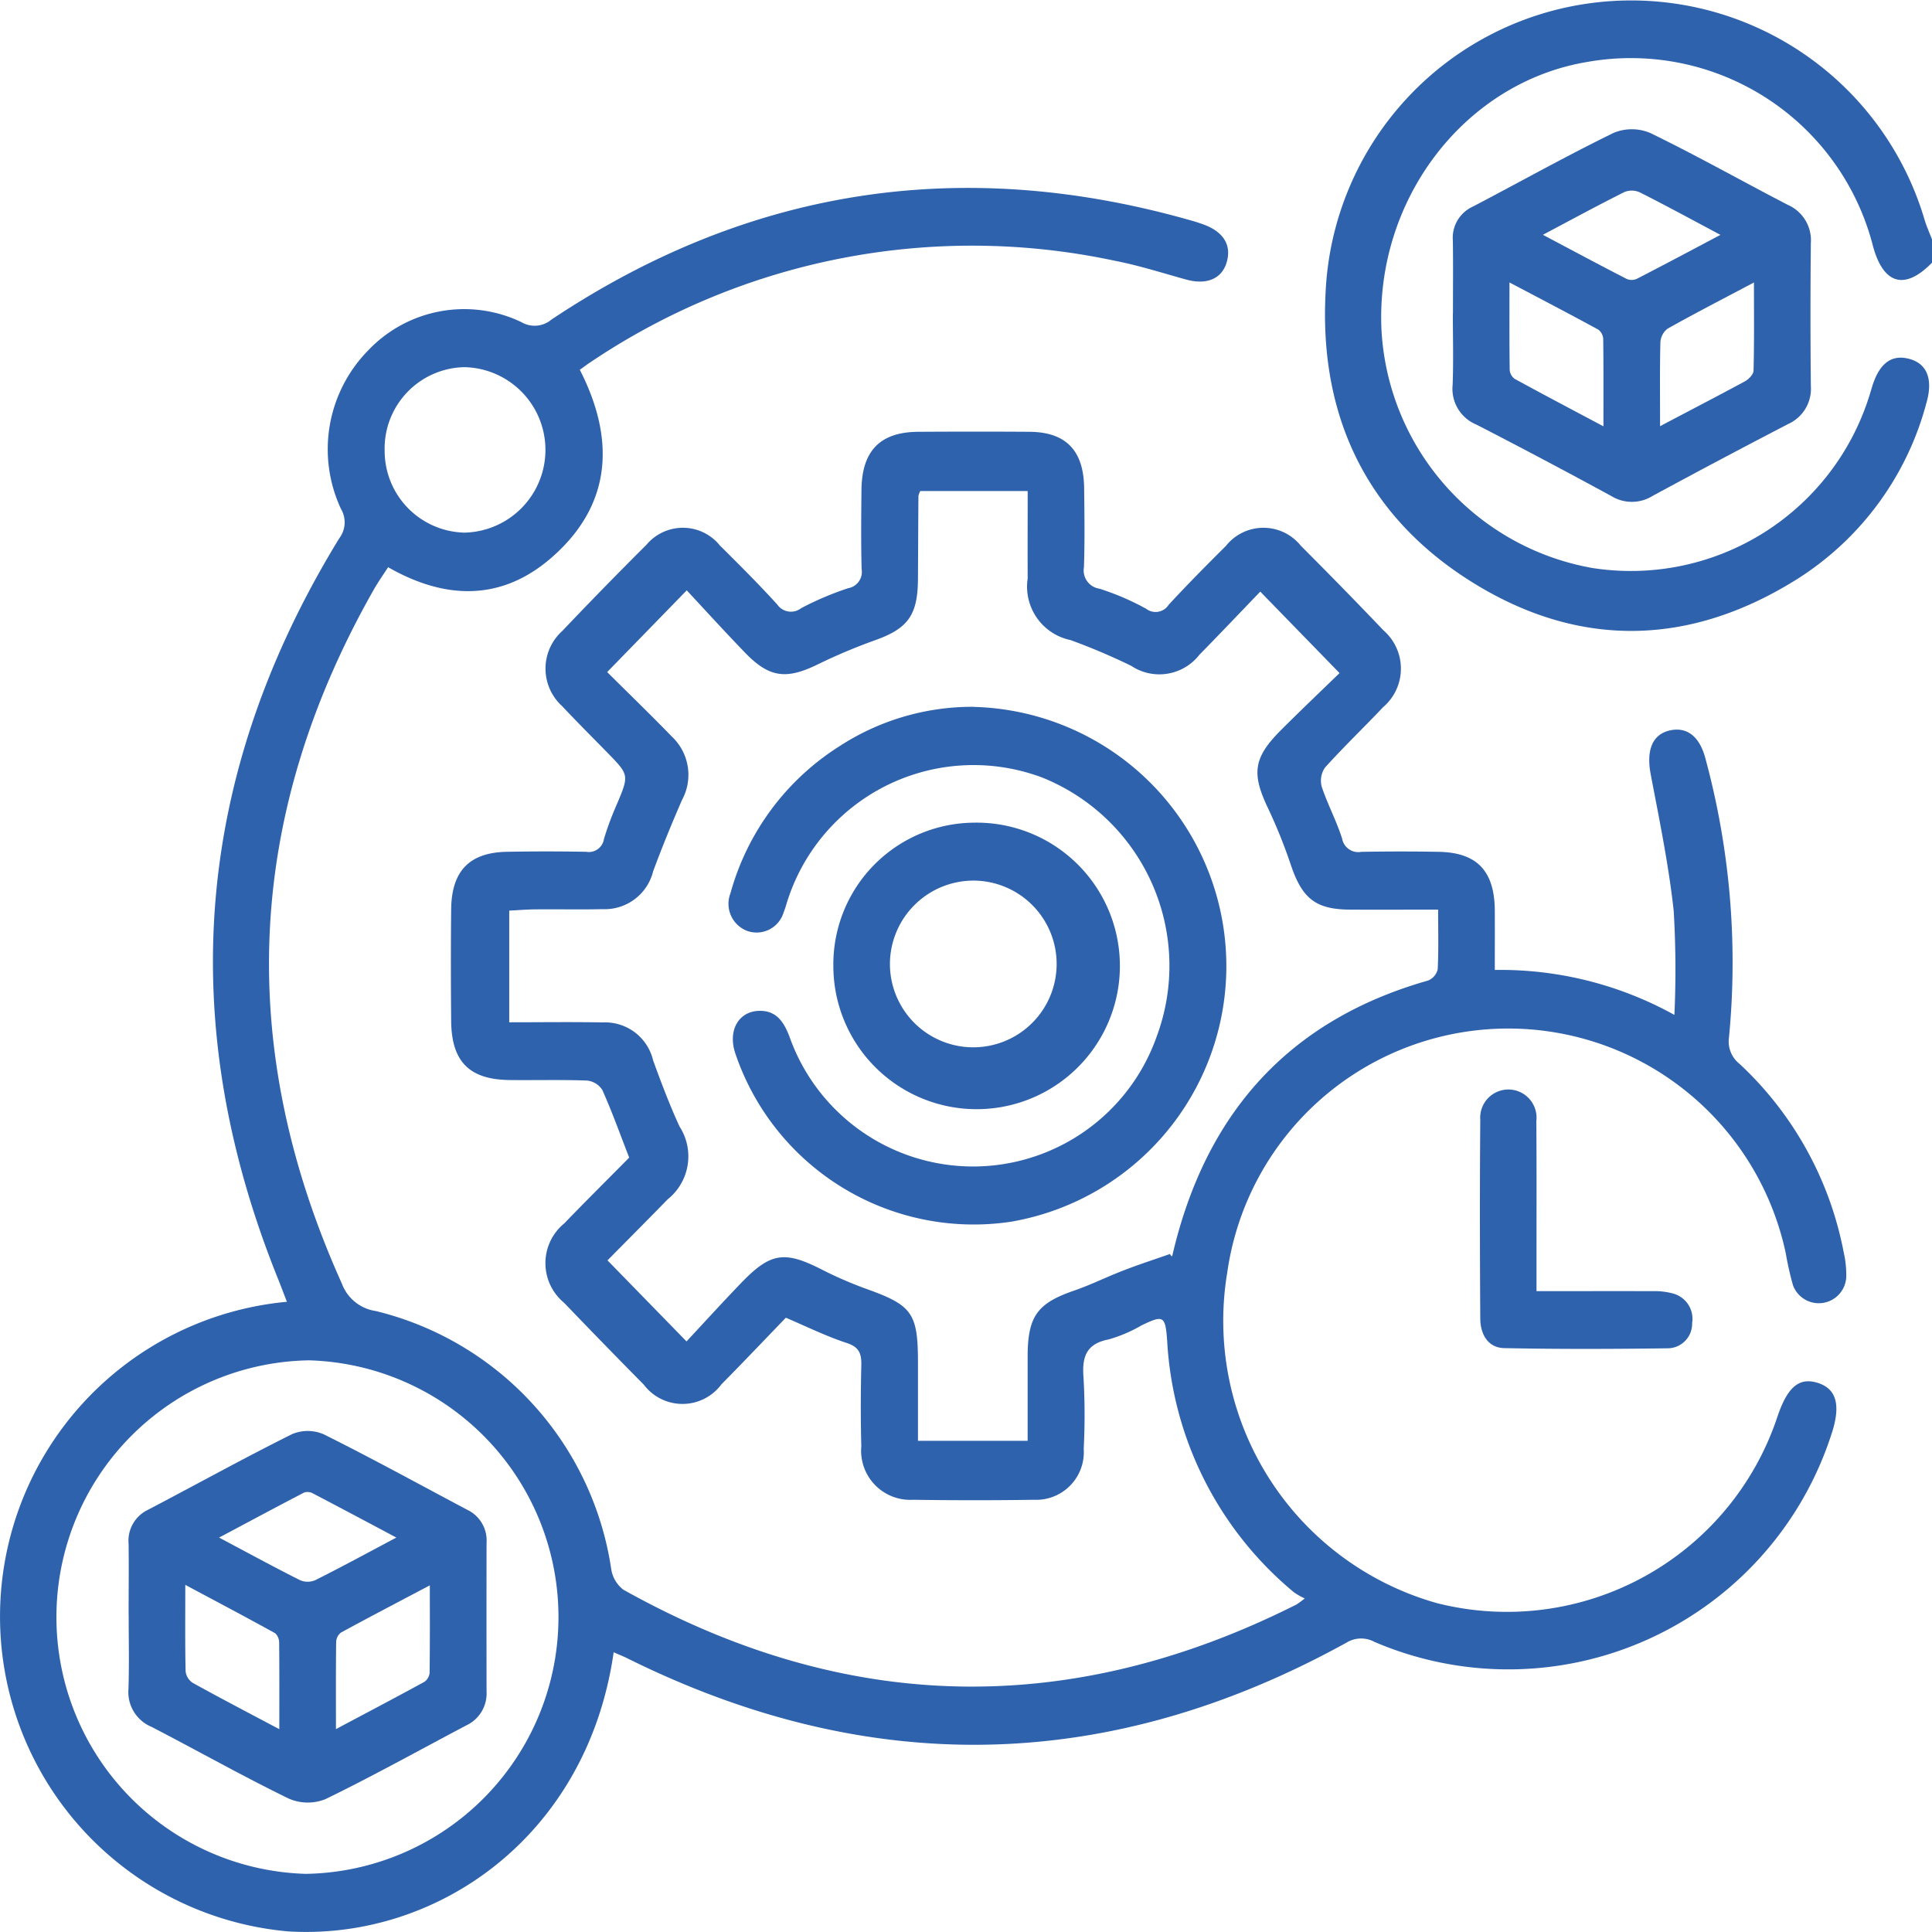 <?xml version="1.0" encoding="UTF-8"?>
<svg xmlns="http://www.w3.org/2000/svg" xmlns:xlink="http://www.w3.org/1999/xlink" width="96" height="96" viewBox="0 0 96 96">
  <defs>
    <clipPath id="a">
      <rect width="96" height="96" fill="#2f62ac"></rect>
    </clipPath>
  </defs>
  <g clip-path="url(#a)">
    <path d="M380.644,13.052c-1.34,1.374-2.4,1.09-2.923-.788a12.416,12.416,0,0,0-14.2-9.188c-6.079,1.009-10.53,6.795-10.233,13.3a12.716,12.716,0,0,0,10.47,11.845,12.419,12.419,0,0,0,13.739-8.448c.06-.181.113-.366.168-.548.362-1.181.971-1.634,1.865-1.389.874.24,1.176,1.019.835,2.191A14.85,14.85,0,0,1,374,28.738c-5.258,3.324-10.727,3.534-16.048.287-5.28-3.223-7.772-8.2-7.44-14.489a15.2,15.2,0,0,1,29.77-3.593c.1.325.242.638.364.956Z" transform="translate(-284.644 0.001)" fill="#2f62ac"></path>
    <path d="M30.493,121.4c-1.3,9.115-8.74,14.325-16.177,13.873a15.707,15.707,0,0,1-.059-31.285c-.141-.361-.269-.7-.4-1.036q-7.81-19.245,3-36.9a1.307,1.307,0,0,0,.088-1.457,7.008,7.008,0,0,1,1.348-7.879A6.574,6.574,0,0,1,25.9,55.306a1.3,1.3,0,0,0,1.506-.127c9.933-6.619,20.61-8.16,31.984-4.861.12.035.237.079.356.12,1.043.358,1.471,1.045,1.2,1.922-.249.806-1,1.11-2,.835-1.175-.322-2.341-.7-3.533-.931a33.932,33.932,0,0,0-26.093,5.051c-.156.1-.3.215-.51.361,1.776,3.471,1.594,6.724-1.407,9.337-2.458,2.141-5.237,2.123-8.118.474-.233.362-.484.716-.7,1.092q-9.564,16.824-1.6,34.5a2.126,2.126,0,0,0,1.69,1.369,15.547,15.547,0,0,1,11.693,12.8,1.594,1.594,0,0,0,.606,1.046q16.53,9.248,33.45.735a4.835,4.835,0,0,0,.408-.3,3.471,3.471,0,0,1-.536-.305,17.472,17.472,0,0,1-6.3-12.5c-.092-1.247-.185-1.287-1.268-.767a7.139,7.139,0,0,1-1.636.7c-1.1.213-1.336.843-1.253,1.889a32.894,32.894,0,0,1,.01,3.549,2.368,2.368,0,0,1-2.478,2.531c-2,.031-4,.029-6,0a2.441,2.441,0,0,1-2.573-2.656c-.035-1.343-.032-2.688,0-4.031.014-.587-.115-.906-.727-1.105-1-.327-1.961-.8-3.022-1.255-1.047,1.085-2.111,2.209-3.2,3.309a2.409,2.409,0,0,1-3.858.019Q30,106.092,28.03,104.038a2.553,2.553,0,0,1,.014-3.95c1.072-1.114,2.17-2.2,3.22-3.264-.463-1.191-.859-2.3-1.337-3.366a1.023,1.023,0,0,0-.767-.463c-1.279-.048-2.561-.011-3.842-.026-1.991-.022-2.879-.911-2.9-2.921-.017-1.856-.02-3.712,0-5.567.022-1.906.912-2.819,2.77-2.853q1.968-.036,3.936,0A.759.759,0,0,0,30.008,81a14.616,14.616,0,0,1,.629-1.7c.627-1.485.634-1.481-.452-2.594-.751-.769-1.514-1.527-2.249-2.312a2.517,2.517,0,0,1,.007-3.742Q30,68.485,32.12,66.375a2.361,2.361,0,0,1,3.654.037c.966.956,1.928,1.918,2.844,2.924a.827.827,0,0,0,1.194.185,15.3,15.3,0,0,1,2.33-.99.822.822,0,0,0,.672-.95c-.034-1.311-.022-2.624-.008-3.935.02-1.947.929-2.876,2.826-2.887,1.843-.011,3.687-.014,5.53,0,1.8.015,2.685.927,2.708,2.789.016,1.311.034,2.625-.009,3.935a.918.918,0,0,0,.771,1.072,12.909,12.909,0,0,1,2.324,1,.769.769,0,0,0,1.114-.2c.924-1,1.88-1.966,2.844-2.924a2.379,2.379,0,0,1,3.724-.009q2.079,2.079,4.11,4.207a2.518,2.518,0,0,1-.022,3.813c-.956,1.011-1.962,1.974-2.893,3.008a1.148,1.148,0,0,0-.155.95c.29.874.736,1.7,1.011,2.573a.816.816,0,0,0,.957.657c1.281-.021,2.562-.024,3.843,0,1.909.034,2.776.955,2.787,2.925.005.952,0,1.905,0,2.944A17.842,17.842,0,0,1,83.2,89.733a49.194,49.194,0,0,0-.035-5.173c-.249-2.279-.715-4.536-1.144-6.792-.22-1.16.069-1.959.93-2.165s1.5.287,1.788,1.379a38.725,38.725,0,0,1,1.173,13.872,1.416,1.416,0,0,0,.525,1.312,17.2,17.2,0,0,1,5.173,9.351,5.1,5.1,0,0,1,.13,1.235,1.367,1.367,0,0,1-2.646.42,15.172,15.172,0,0,1-.358-1.585,14.1,14.1,0,0,0-27.755.951A14.573,14.573,0,0,0,71.4,118.962a14.163,14.163,0,0,0,16.922-9.272c.507-1.5,1.1-1.979,2.049-1.656.912.311,1.109,1.15.611,2.6a16.873,16.873,0,0,1-22.689,10.252,1.384,1.384,0,0,0-1.383.037q-17.669,9.749-35.739.78c-.191-.095-.391-.173-.678-.3m20.57-57.7H45.727a1,1,0,0,0-.091.244c-.01,1.375-.015,2.75-.023,4.125-.01,1.8-.5,2.46-2.126,3.042a27.93,27.93,0,0,0-2.848,1.2c-1.565.766-2.411.67-3.615-.577-1.005-1.041-1.982-2.112-2.9-3.1l-3.954,4.061c1.028,1.023,2.137,2.095,3.209,3.2a2.614,2.614,0,0,1,.507,3.162c-.507,1.164-.989,2.341-1.43,3.532a2.479,2.479,0,0,1-2.519,1.886c-1.093.027-2.186,0-3.279.011-.451,0-.9.041-1.354.062V90.1c1.6,0,3.122-.022,4.646.007A2.453,2.453,0,0,1,32.455,92c.4,1.1.819,2.208,1.308,3.274a2.734,2.734,0,0,1-.589,3.625c-1.009,1.037-2.031,2.061-2.988,3.031l3.927,4.027c.869-.932,1.781-1.935,2.72-2.91,1.452-1.507,2.149-1.6,3.976-.674a19.5,19.5,0,0,0,2.236.973c2.28.817,2.568,1.2,2.568,3.661q0,1.944,0,3.89h5.45c0-1.43,0-2.8,0-4.166,0-2.023.477-2.668,2.313-3.3.825-.285,1.613-.678,2.429-.992.769-.3,1.552-.552,2.329-.826.078.138.11.117.116.089,1.642-7.089,5.8-11.714,12.712-13.677a.8.8,0,0,0,.476-.555c.05-.95.022-1.9.022-2.968-1.518,0-2.947.007-4.377,0-1.711-.011-2.38-.553-2.942-2.223A25.911,25.911,0,0,0,63,79.447c-.81-1.706-.721-2.484.627-3.842,1-1,2.022-1.972,2.934-2.857L62.622,68.7c-.962,1-1.983,2.077-3.022,3.135a2.522,2.522,0,0,1-3.39.553,31.756,31.756,0,0,0-3.018-1.281,2.71,2.71,0,0,1-2.127-3.06c-.007-1.431,0-2.863,0-4.341M15.2,132.414a12.762,12.762,0,0,0,.154-25.517,12.762,12.762,0,0,0-.154,25.517m3.914-70.762a4.059,4.059,0,0,0,3.967,4.117,4.112,4.112,0,0,0,0-8.222,4.043,4.043,0,0,0-3.969,4.1" transform="translate(0 -39.303)" fill="#2f62ac"></path>
    <path d="M384.279,42.616c0-1.214.014-2.429-.005-3.643a1.7,1.7,0,0,1,1-1.68c2.331-1.22,4.629-2.509,6.991-3.661a2.354,2.354,0,0,1,1.829.011c2.307,1.123,4.547,2.386,6.827,3.568a1.92,1.92,0,0,1,1.142,1.9q-.037,3.547,0,7.094a1.921,1.921,0,0,1-1.139,1.9q-3.377,1.753-6.725,3.566a1.943,1.943,0,0,1-2.031.018q-3.342-1.821-6.726-3.562a1.922,1.922,0,0,1-1.179-1.967c.046-1.181.011-2.364.011-3.547m7.483,5.6c0-1.553.008-2.945-.011-4.337a.625.625,0,0,0-.241-.466c-1.42-.773-2.854-1.521-4.417-2.345,0,1.558-.008,2.952.011,4.346a.606.606,0,0,0,.251.446c1.419.777,2.851,1.529,4.407,2.357m2.815-.007c1.513-.8,2.87-1.5,4.21-2.226.19-.1.43-.35.434-.536.036-1.408.02-2.818.02-4.378-1.555.822-2.94,1.535-4.3,2.3a.921.921,0,0,0-.349.678c-.033,1.335-.016,2.672-.016,4.166m3-9.511c-1.465-.779-2.728-1.468-4.011-2.114a.969.969,0,0,0-.766-.011c-1.309.655-2.6,1.355-4.045,2.123,1.473.78,2.815,1.5,4.169,2.195a.634.634,0,0,0,.508-.014c1.328-.683,2.645-1.386,4.145-2.178" transform="translate(-312.083 -27.03)" fill="#2f62ac"></path>
    <path d="M394.3,292.024c2.029,0,3.9-.006,5.77,0a3.489,3.489,0,0,1,1.013.118,1.3,1.3,0,0,1,.946,1.465,1.221,1.221,0,0,1-1.19,1.256c-2.715.037-5.431.047-8.145-.009-.811-.017-1.187-.688-1.192-1.467-.021-3.292-.027-6.585,0-9.877a1.4,1.4,0,1,1,2.786.061c.018,2.429.007,4.859.008,7.288v1.159" transform="translate(-317.948 -227.867)" fill="#2f62ac"></path>
    <path d="M204.986,182.958a12.886,12.886,0,0,1,1.859,25.579,12.5,12.5,0,0,1-13.714-8.376c-.368-1.113.152-2.06,1.167-2.1.866-.03,1.244.533,1.529,1.283a9.675,9.675,0,0,0,18.239.012,10.081,10.081,0,0,0-5.69-12.892,9.711,9.711,0,0,0-12.6,5.976c-.084.241-.144.491-.24.726a1.4,1.4,0,0,1-1.809.923,1.441,1.441,0,0,1-.832-1.874,12.606,12.606,0,0,1,5.429-7.312,12.107,12.107,0,0,1,6.66-1.95" transform="translate(-156.598 -147.832)" fill="#2f62ac"></path>
    <path d="M227.43,212.921a7.119,7.119,0,1,1-6.986,7.1,7.038,7.038,0,0,1,6.986-7.1m-4.175,7.058a4.142,4.142,0,1,0,4.212-4.179,4.155,4.155,0,0,0-4.212,4.179" transform="translate(-179.035 -172.043)" fill="#2f62ac"></path>
    <path d="M33.976,379.518c0-1.182.014-2.365,0-3.547a1.7,1.7,0,0,1,.965-1.7c2.386-1.25,4.744-2.557,7.153-3.757a2,2,0,0,1,1.579.008c2.409,1.2,4.77,2.5,7.151,3.761a1.685,1.685,0,0,1,.938,1.63q-.007,3.691,0,7.382a1.752,1.752,0,0,1-1.007,1.69c-2.327,1.227-4.628,2.51-6.99,3.66a2.356,2.356,0,0,1-1.83-.022c-2.306-1.123-4.546-2.388-6.827-3.568a1.871,1.871,0,0,1-1.139-1.893c.039-1.213.01-2.428.01-3.643m7.485,5.651c0-1.546.007-2.91-.008-4.274a.65.65,0,0,0-.191-.486c-1.436-.794-2.886-1.56-4.473-2.408,0,1.571-.015,2.934.016,4.3a.8.8,0,0,0,.356.571c1.363.755,2.745,1.475,4.3,2.3m7.48-7.148c-1.574.831-3,1.576-4.415,2.346a.616.616,0,0,0-.24.459c-.019,1.391-.011,2.782-.011,4.339,1.553-.825,2.98-1.575,4.394-2.348a.611.611,0,0,0,.259-.445c.02-1.388.012-2.776.012-4.351m-1.662-2.372c-1.5-.8-2.82-1.5-4.144-2.194a.557.557,0,0,0-.437-.046c-1.366.709-2.721,1.438-4.228,2.24,1.466.778,2.729,1.466,4.013,2.112a.96.96,0,0,0,.759.007c1.287-.644,2.552-1.333,4.037-2.12" transform="translate(-27.585 -299.251)" fill="#2f62ac"></path>
  </g>
</svg>
